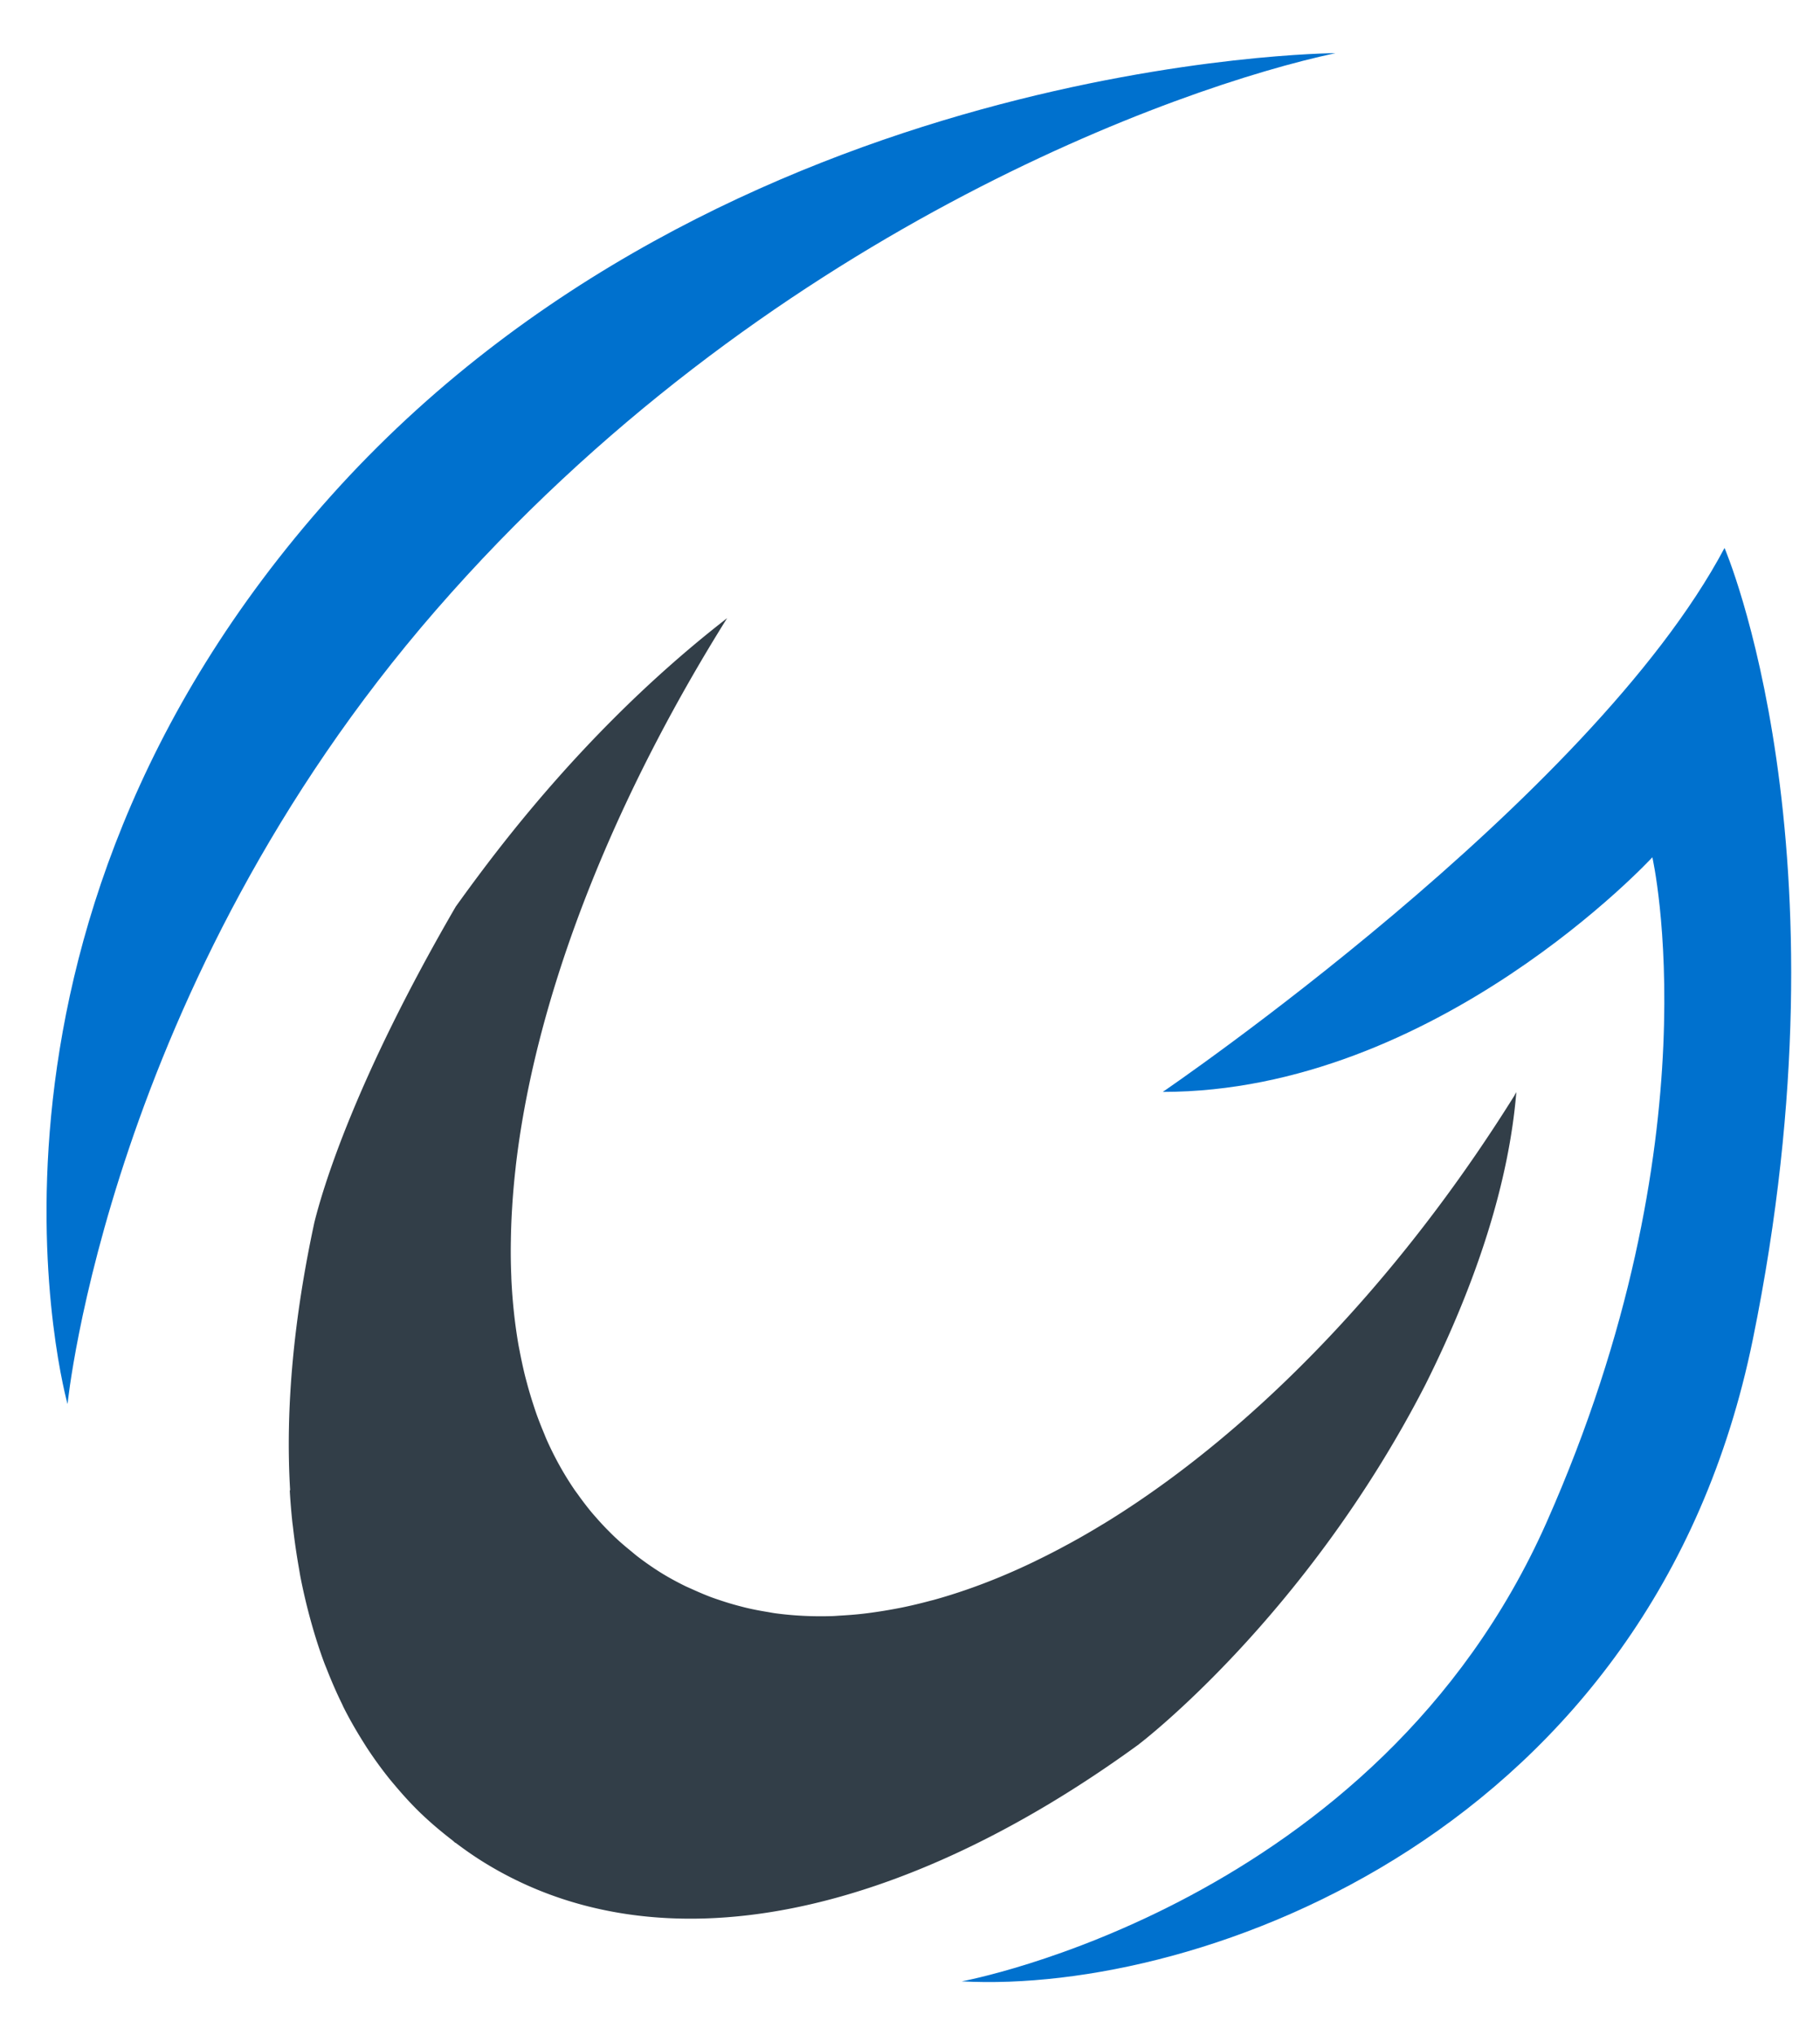 <?xml version="1.0" encoding="UTF-8"?>
<svg data-bbox="10.683 12.2 400.574 442.663" viewBox="0 0 417.87 467.06" xmlns="http://www.w3.org/2000/svg" data-type="color">
    <g>
        <path d="M306.61 12.2s-140.23.59-230.75 101.75c-90.52 101.19-60.35 208.27-60.35 208.27s9.46-95.84 84.6-182.22c75.16-86.39 170.41-120.11 206.5-127.8" fill="#0071ce" data-color="1"/>
        <path d="M266.97 250.58s98.21-66.85 128.98-124.83c0 0 29.58 68.62 6.5 181.63-23.07 113.01-126.61 150.29-181.64 147.32 0 0 95.26-17.35 134.31-105.4 39.05-88.08 24.26-152.56 24.26-152.56s-49.7 53.84-112.41 53.84" fill="#0071ce" data-color="1"/>
        <path d="M347.8 251.28c-22.91 36.72-50.44 66.87-78.6 87.73-5.26 3.89-10.54 7.47-15.82 10.69-.06.03-.11.06-.17.09-2.45 1.5-4.89 2.91-7.34 4.25-.37.21-.74.4-1.11.6-2.19 1.19-4.37 2.31-6.56 3.37-.4.2-.8.4-1.21.59-2.32 1.11-4.64 2.15-6.95 3.11-.18.08-.36.16-.55.23-5.08 2.1-10.12 3.84-15.09 5.22-.38.1-.75.18-1.13.29-2.01.53-4 1.01-5.99 1.42-.62.13-1.24.24-1.86.36-1.77.33-3.52.61-5.26.85-.66.09-1.32.18-1.97.25-1.79.21-3.57.34-5.34.44-.53.03-1.07.08-1.59.1-4.55.15-9-.06-13.34-.65-.61-.09-1.22-.21-1.82-.31-1.52-.25-3.03-.53-4.52-.88-.74-.17-1.47-.37-2.2-.56a64 64 0 0 1-4.03-1.22c-.73-.24-1.47-.49-2.19-.76-1.37-.52-2.72-1.1-4.05-1.7-.62-.29-1.25-.54-1.86-.84-1.92-.95-3.81-1.97-5.65-3.12a69 69 0 0 1-5.28-3.68c-.53-.41-1.03-.85-1.56-1.28-1.13-.92-2.24-1.86-3.3-2.85-.56-.52-1.1-1.05-1.63-1.59-.98-.97-1.92-1.98-2.83-3.02-.49-.55-.98-1.11-1.45-1.68a73 73 0 0 1-2.73-3.58c-.34-.49-.72-.96-1.05-1.46-2.39-3.53-4.48-7.3-6.27-11.32-.21-.48-.4-.97-.59-1.44-.66-1.57-1.29-3.16-1.86-4.79-.21-.61-.41-1.22-.61-1.84-.52-1.6-1.01-3.23-1.45-4.89-.16-.59-.32-1.18-.47-1.78-.46-1.89-.87-3.8-1.24-5.76-.07-.37-.15-.74-.22-1.12-.85-4.87-1.4-9.96-1.65-15.23-.01-.23-.01-.47-.02-.7-.1-2.37-.14-4.77-.11-7.2 0-.45.02-.91.02-1.37.04-2.31.13-4.65.28-7.02.03-.43.05-.86.08-1.28.18-2.67.43-5.36.74-8.09 0-.08.02-.16.02-.24.69-5.94 1.68-12.03 2.97-18.25 6.92-33.33 22.36-70.34 45.26-107.04.1-.17.21-.33.32-.49-18 13.94-35.69 31.55-52.21 52.67-3.52 4.5-6.86 9.01-10.11 13.53-23.28 40.04-30.6 64.91-32.48 72.53-4.71 21.87-6.68 42.56-5.56 61.36-.03.07-.06.13-.08.19.14 2.39.34 4.75.58 7.08.05.46.12.91.17 1.36.35 3.08.79 6.09 1.31 9.06.12.69.23 1.37.35 2.05.6 3.1 1.3 6.12 2.09 9.09.2.74.4 1.48.61 2.21.84 2.96 1.77 5.85 2.82 8.66.2.53.42 1.04.62 1.55 1.06 2.69 2.2 5.32 3.45 7.86.15.32.29.65.45.96 1.36 2.69 2.86 5.27 4.44 7.79.32.51.63 1.01.96 1.51 1.61 2.44 3.32 4.79 5.14 7.05.34.42.69.82 1.03 1.23 1.95 2.32 3.98 4.56 6.17 6.66.07.07.14.12.21.19 2.18 2.08 4.52 4.03 6.94 5.9.23.17.42.39.66.57h.07c1.99 1.5 4.03 2.94 6.19 4.29 40.76 25.43 96.55 12.55 150.72-26.91h-.02s38.2-28.92 65.72-82.39c12.06-24.09 19.26-46.84 20.94-67.25-.13.22-.26.43-.4.65" fill="#323e48" data-color="2"/>
    </g>
</svg>

